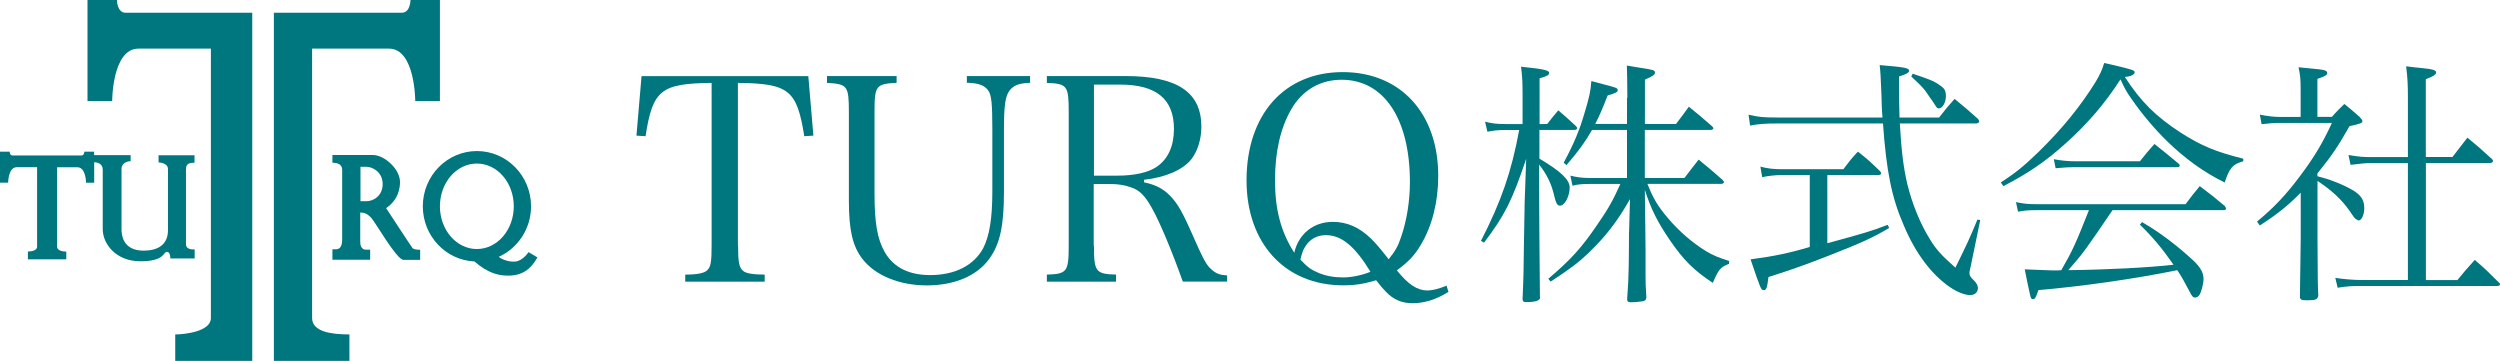 <?xml version="1.0" encoding="utf-8"?>
<!-- Generator: Adobe Illustrator 27.5.0, SVG Export Plug-In . SVG Version: 6.00 Build 0)  -->
<svg version="1.1" id="レイヤー_1" xmlns="http://www.w3.org/2000/svg" xmlns:xlink="http://www.w3.org/1999/xlink" x="0px"
	 y="0px" viewBox="0 0 310 44.75" style="enable-background:new 0 0 310 44.75;" xml:space="preserve">
<style type="text/css">
	.st0{fill:#00767F;}
</style>
<g>
	<g>
		<g>
			<path class="st0" d="M14.5,0h-3.65v12.53h3.06c0,0,0-6.5,3.25-6.5c3.25,0,8.99,0,8.99,0s0,31.71,0,33.41s-3.34,2.03-4.42,2.03
				v3.28h9.55V1.58h-15.7C14.5,1.58,14.5,0,14.5,0z"/>
			<path class="st0" d="M38.7,39.44c0-1.7,0-33.41,0-33.41s6.29,0,9.54,0c3.25,0,3.25,6.5,3.25,6.5h3.06V0H50.9
				c0,0,0,1.58-1.08,1.58H36.91h-2.95v43.17h2.95h6.42v-3.28C41.06,41.47,38.7,41.13,38.7,39.44z"/>
			<path class="st0" d="M24.12,30.92c0,0-1.06,0.14-1.06-0.65s0-8.51,0-9.2c0-0.69,0.24-0.89,1.06-0.89v-0.93h-4.46v0.89
				c0,0,1.17,0.03,1.17,0.82c0,0.79,0,6.66,0,7.58c0,1.82-1.27,2.54-3.02,2.54s-2.74-0.92-2.74-2.68c0-1.06,0-6.93,0-7.48
				s0.51-0.93,1.13-0.93v-0.75h-4.53v-0.43h-1.21c0,0,0,0.47-0.36,0.47H5.83H1.56c-0.36,0-0.36-0.47-0.36-0.47H0v3.84h1.01
				c0,0,0-1.92,1.08-1.92s2.51,0,2.51,0s0,9.36,0,9.86c0,0.5-0.78,0.6-1.14,0.6v0.97h2.38h2.38V31.2c-0.36,0-1.14-0.1-1.14-0.6
				c0-0.5,0-9.86,0-9.86s1.43,0,2.51,0s1.08,1.92,1.08,1.92h1.01v-2.55c0.34,0.02,1.06,0.14,1.06,0.93c0,1.03,0,6.62,0,7.38
				c0,1.8,1.61,3.98,4.67,3.98s2.79-1.17,3.3-1.17c0.13,0,0.41,0.1,0.41,0.82h3.02V30.92z"/>
			<path class="st0" d="M47.88,25.81c0.94-0.65,1.72-1.66,1.72-3.25s-1.93-3.34-3.36-3.34s-5.02,0-5.02,0v0.96
				c0.78,0,1.21,0.29,1.21,0.87s0,7.55,0,8.65c0,1.1-0.49,1.21-0.78,1.21s-0.43,0-0.43,0v1.3h4.68v-1.25c0,0,0,0-0.54,0
				c-0.54,0-0.69-0.54-0.69-0.94c0-0.4,0-3.67,0-3.67c0.54,0,0.87,0.16,1.34,0.63c0.47,0.47,3.18,5.24,4.01,5.24s2.08,0,2.08,0
				v-1.25c-0.36,0-0.77-0.03-0.94-0.2C51.01,30.6,47.88,25.81,47.88,25.81z M45.45,24.95c-0.66,0-0.74,0-0.75,0v-4.27
				c0,0,0,0,0.73,0c0.73,0,2.02,0.63,2.02,2.14C47.45,24.32,46.26,24.95,45.45,24.95z"/>
			<path class="st0" d="M65.54,31.26c0,0-0.69,1.07-1.62,1.17c-0.74,0.08-1.6-0.21-2.08-0.58c2.36-1.06,4.01-3.47,4.01-6.27
				c0-3.78-3.01-6.85-6.71-6.85c-3.71,0-6.71,3.07-6.71,6.85c0,3.68,2.84,6.68,6.4,6.84c1.69,1.48,3.03,1.76,4.21,1.76
				c2.36,0,3.17-1.57,3.6-2.26L65.54,31.26z M54.55,25.58c0-2.93,2.05-5.3,4.58-5.3c2.53,0,4.58,2.37,4.58,5.3s-2.05,5.3-4.58,5.3
				C56.6,30.88,54.55,28.51,54.55,25.58z"/>
		</g>
	</g>
	<g>
		<g>
			<path class="st0" d="M91.52,30.46c0,2.07,0.14,2.74,0.63,3.13c0.35,0.32,1.27,0.46,2.67,0.46v0.88h-9.85v-0.88
				c1.51,0,2.36-0.18,2.71-0.53c0.46-0.39,0.56-1.09,0.56-3.06V10.28c-6.29,0.07-7.31,0.88-8.19,6.61l-1.13-0.07l0.63-7.38h20.68
				l0.63,7.38l-1.13,0.07c-0.91-5.73-1.9-6.54-8.23-6.61V30.46z"/>
			<path class="st0" d="M111.18,9.43v0.84c-2.57,0.14-2.74,0.35-2.74,3.62v10.06c0,3.73,0.35,5.7,1.27,7.31
				c1.09,1.9,2.99,2.85,5.63,2.85c3.09,0,5.42-1.2,6.58-3.34c0.77-1.51,1.13-3.66,1.13-7.07v-7.7c0-3.16-0.11-4.19-0.49-4.75
				c-0.46-0.67-1.2-0.95-2.67-0.99V9.43h7.84v0.84c-1.37,0.04-2.07,0.32-2.57,0.99c-0.49,0.67-0.67,1.83-0.67,4.75v7.81
				c0,4.15-0.49,6.43-1.79,8.23c-1.51,2.14-4.33,3.34-7.77,3.34c-3.41,0-6.4-1.23-7.98-3.27c-1.23-1.58-1.69-3.59-1.69-7.24V13.9
				c0-3.27-0.18-3.48-2.71-3.62V9.43H111.18z"/>
			<path class="st0" d="M135.65,30.46c0,3.23,0.21,3.52,2.74,3.59v0.88h-8.58v-0.88c2.5-0.07,2.71-0.35,2.71-3.59V13.9
				c0-3.27-0.18-3.52-2.71-3.62V9.43h9.74c6.44,0,9.42,2,9.42,6.29c0,1.51-0.46,2.99-1.2,3.97c-1.05,1.37-3.27,2.32-5.91,2.6v0.32
				c1.2,0.25,2,0.6,2.81,1.27c1.09,0.95,1.76,2,2.92,4.61c1.72,3.9,2,4.4,2.71,4.99c0.53,0.46,1.02,0.63,1.86,0.67v0.77h-5.49
				c-1.37-3.83-2.85-7.38-3.83-9.11c-0.84-1.51-1.51-2.22-2.57-2.57c-0.74-0.28-1.62-0.42-2.5-0.42h-2.15V30.46z M138.57,21.78
				c2.11,0,3.83-0.39,4.85-1.09c1.41-0.95,2.15-2.57,2.15-4.71c0-3.69-2.18-5.49-6.68-5.49h-3.24v11.29H138.57z"/>
			<path class="st0" d="M179.61,36.19c-1.51,0.95-2.99,1.41-4.47,1.41c-1.3,0-2.39-0.46-3.27-1.41c-0.39-0.39-0.6-0.63-1.23-1.44
				c-1.55,0.46-2.6,0.63-4.08,0.63c-7.21,0-11.99-5.2-11.99-13.01c0-8.16,4.68-13.43,11.92-13.43c7.17,0,11.85,5.1,11.85,12.87
				c0,3.2-0.74,6.19-2.18,8.58c-0.74,1.27-1.55,2.11-2.95,3.13c1.41,1.76,2.53,2.5,3.8,2.5c0.56,0,1.44-0.21,2.36-0.6L179.61,36.19z
				 M165.26,27.51c1.76,0,3.31,0.67,4.78,2.11c0.63,0.63,1.23,1.34,2.15,2.53c0.81-0.98,1.2-1.69,1.55-2.78
				c0.7-2.01,1.09-4.47,1.09-6.79c0-7.88-3.24-12.69-8.47-12.69c-2.67,0-4.89,1.3-6.26,3.69c-1.34,2.32-2,5.31-2,8.79
				c0,3.62,0.74,6.4,2.39,8.97C161.01,29.02,162.87,27.51,165.26,27.51z M164.42,29.16c-1.13,0-2,0.49-2.57,1.41
				c-0.25,0.39-0.39,0.74-0.6,1.62c0.84,0.91,1.34,1.27,2.25,1.65c0.95,0.39,1.93,0.56,3.06,0.56c1.05,0,2.36-0.28,3.38-0.7
				C168,30.53,166.35,29.16,164.42,29.16z"/>
			<path class="st0" d="M191.85,15.38c0.61-0.77,0.77-0.99,1.38-1.7c0.93,0.8,1.22,1.06,2.15,1.92c0.13,0.13,0.19,0.22,0.19,0.29
				c0,0.13-0.16,0.22-0.32,0.22h-4.36v3.56c2.63,1.57,3.75,2.6,3.75,3.59c0,1.06-0.61,2.24-1.19,2.24c-0.35,0-0.51-0.29-0.74-1.28
				c-0.32-1.41-0.9-2.6-1.86-3.82c0,6.38,0.06,11.93,0.1,16.38c0,0.03,0.03,0.06,0.03,0.1c0,0.38-0.55,0.58-1.73,0.58
				c-0.35,0-0.45-0.1-0.45-0.42c0.13-2.89,0.13-3.82,0.16-6.25c0.06-3.65,0.1-5.58,0.1-5.77l0.19-5.32
				c-1.76,5.19-2.63,6.96-5.23,10.39l-0.38-0.22c2.53-4.94,3.78-8.56,4.74-13.75h-1.76c-0.8,0-1.44,0.06-2.18,0.22l-0.29-1.25
				c0.87,0.22,1.44,0.29,2.47,0.29h2.18v-3.62c0-1.57-0.03-2.21-0.19-3.49c2.82,0.29,3.49,0.45,3.49,0.77
				c0,0.26-0.29,0.42-1.19,0.67v5.67H191.85z M201.79,12.14c0-2.12-0.03-2.63-0.06-4.01c0.67,0.13,1.25,0.19,1.57,0.26
				c1.73,0.26,1.92,0.32,1.92,0.61c0,0.26-0.32,0.48-1.25,0.87v5.51h3.85c0.71-0.93,0.93-1.22,1.6-2.15c1.22,0.99,1.6,1.31,2.85,2.4
				c0.13,0.13,0.19,0.22,0.19,0.29c0,0.1-0.16,0.19-0.32,0.19h-8.18v5.96h4.91c0.77-0.99,0.99-1.31,1.76-2.28
				c1.31,1.09,1.73,1.41,2.92,2.47c0.16,0.16,0.22,0.26,0.22,0.32c0,0.13-0.16,0.22-0.32,0.22h-9.17c0.74,1.86,1.31,2.79,2.53,4.23
				c1.38,1.64,3.05,3.08,4.78,4.14c0.8,0.48,1.41,0.74,2.82,1.19v0.35c-1.09,0.42-1.31,0.71-2.02,2.37c-2.4-1.6-3.59-2.79-5.32-5.29
				c-1.57-2.31-2.34-3.85-3.11-6.25l0.06,4.58c0,1.25,0.03,2.05,0.03,2.79v3.08c0,1.03,0,1.51,0.1,2.82c0,0.29-0.1,0.42-0.29,0.51
				c-0.19,0.06-1.09,0.16-1.67,0.16c-0.29,0-0.42-0.1-0.42-0.35c0,0,0-0.03,0-0.06c0.13-1.83,0.16-2.44,0.19-3.98
				c0-0.29,0.03-1.22,0.03-2.76c0-1.25,0-1.63,0.03-2.02l0.1-3.62c-1.6,2.82-3.01,4.62-5.16,6.7c-1.25,1.19-2.28,1.96-4.68,3.53
				l-0.29-0.35c2.76-2.34,4.14-3.85,6.09-6.73c1.38-1.99,1.92-2.98,2.85-5.03h-3.82c-0.9,0-1.57,0.06-2.12,0.22l-0.26-1.25
				c0.77,0.19,1.41,0.29,2.37,0.29h4.65v-5.96h-4.33c-0.93,1.6-1.63,2.56-3.17,4.36l-0.35-0.29c1.28-2.4,1.96-4.01,2.6-6.22
				c0.54-1.8,0.74-2.6,0.83-3.91c0.64,0.16,1.09,0.29,1.41,0.38c1.63,0.42,1.86,0.48,1.86,0.74c0,0.26-0.26,0.38-1.25,0.67
				c-0.67,1.7-0.96,2.4-1.54,3.53h3.94V12.14z"/>
			<path class="st0" d="M233.43,14.58c-0.1-1.19-0.1-1.76-0.13-2.79c-0.1-2.21-0.1-2.63-0.22-3.72c3.08,0.26,3.65,0.35,3.65,0.71
				c0,0.22-0.38,0.45-1.25,0.7c0,0.64,0,0.99,0,1.44c0,1.15,0.03,2.5,0.06,3.65h4.91c0.8-1.03,1.06-1.35,1.92-2.31
				c1.28,1.06,1.67,1.38,2.92,2.5c0.06,0.1,0.13,0.22,0.13,0.29c0,0.13-0.19,0.26-0.35,0.26h-9.49c0.19,3.37,0.45,5.48,0.93,7.53
				c0.61,2.47,1.6,4.91,2.82,6.86c0.74,1.22,1.44,1.99,3.14,3.49c1.6-3.27,1.7-3.49,2.73-5.96l0.35,0.06l-1.15,5.58
				c-0.19,0.86-0.19,0.86-0.19,0.99c0,0.29,0.13,0.51,0.54,0.9c0.35,0.35,0.51,0.64,0.51,0.96c0,0.51-0.38,0.87-0.96,0.87
				c-0.64,0-1.57-0.35-2.47-0.96c-2.28-1.54-4.3-4.2-5.74-7.63c-1.51-3.43-2.18-6.73-2.6-12.69h-13.11c-1.47,0-2.28,0.06-3.37,0.26
				l-0.19-1.35c1.25,0.29,1.76,0.35,3.56,0.35H233.43z M226.6,30.16c4.81-1.31,5.32-1.47,7.47-2.28l0.19,0.38
				c-1.92,1.15-3.21,1.76-7.47,3.43c-2.79,1.09-4.46,1.7-7.5,2.66c-0.16,1.35-0.26,1.63-0.58,1.63c-0.35,0-0.38-0.13-1.64-3.82
				c2.92-0.38,5-0.83,7.34-1.54v-8.91h-3.59c-0.67,0-1.6,0.1-2.31,0.26l-0.22-1.31c0.83,0.22,1.57,0.32,2.53,0.32h7.76
				c0.74-0.99,0.96-1.28,1.8-2.18c1.22,0.96,1.57,1.28,2.72,2.4c0.1,0.1,0.16,0.22,0.16,0.29c0,0.13-0.16,0.22-0.35,0.22h-6.32
				V30.16z M237.18,9.13c0.32,0.13,0.58,0.22,0.74,0.26c1.63,0.58,1.96,0.7,2.63,1.19c0.58,0.38,0.74,0.67,0.74,1.35
				c0,0.77-0.42,1.51-0.87,1.51c-0.19,0-0.22-0.03-0.45-0.38c-0.06-0.1-0.19-0.29-0.38-0.58c-0.06-0.06-0.32-0.45-0.83-1.19
				c-0.26-0.35-0.61-0.74-1.76-1.8L237.18,9.13z"/>
			<path class="st0" d="M248.1,22.63c1.86-1.22,2.89-2.05,4.71-3.82c2.98-2.92,5.19-5.67,7.05-8.66c0.54-0.93,0.77-1.38,1.06-2.34
				c3.53,0.8,3.78,0.9,3.78,1.15c0,0.29-0.51,0.54-1.22,0.58c1.99,3.08,3.85,4.91,6.96,6.93c2.56,1.63,4.36,2.37,7.73,3.21V20
				c-1.31,0.35-1.7,0.8-2.31,2.63c-2.6-1.28-4.91-2.95-7.15-5.13c-1.51-1.47-3.17-3.43-4.42-5.26c-0.61-0.87-0.83-1.25-1.35-2.4
				c-1.92,2.98-4.07,5.51-6.92,8.05c-2.44,2.18-4.52,3.59-7.6,5.19L248.1,22.63z M261.95,26.06c-3.24,4.78-3.59,5.29-5.48,7.44
				c5-0.06,9.87-0.32,13.05-0.67c-1.41-2.02-2.53-3.37-4.17-4.97l0.26-0.32c2.12,1.22,4.3,2.85,6.41,4.81
				c0.83,0.8,1.22,1.47,1.22,2.24c0,0.58-0.26,1.57-0.51,1.99c-0.13,0.19-0.35,0.32-0.54,0.32c-0.22,0-0.35-0.13-0.54-0.48
				c-0.58-1.12-1.25-2.34-1.67-2.92c-5.13,1.06-12.09,2.05-17.22,2.47c-0.32,0.96-0.42,1.12-0.67,1.12c-0.19,0-0.26-0.06-0.38-0.61
				c-0.19-0.87-0.48-2.18-0.64-3.08c0.77,0.03,0.77,0.03,2.6,0.1c0.55,0.03,0.96,0.03,1.35,0.03c0.1,0,0.32,0,0.58-0.03
				c1.41-2.44,1.8-3.33,3.43-7.44h-6.51c-0.99,0-1.41,0.03-2.28,0.19l-0.26-1.19c0.9,0.19,1.44,0.26,2.53,0.26h18.5
				c0.77-1.03,0.99-1.31,1.76-2.24c1.38,1.03,1.8,1.38,3.11,2.47c0.06,0.13,0.16,0.26,0.16,0.29c0,0.13-0.13,0.22-0.29,0.22H261.95z
				 M254.67,19.74c0.8,0.16,1.8,0.26,2.6,0.26h8.08c0.77-0.96,0.99-1.25,1.8-2.15c1.28,1.03,1.7,1.35,2.95,2.4
				c0.13,0.1,0.19,0.19,0.19,0.29c0,0.13-0.13,0.19-0.42,0.19h-12.76c-0.55,0-1.03,0.03-2.21,0.13L254.67,19.74z"/>
			<path class="st0" d="M287.37,21.86c1.44,0.35,3.05,0.96,4.33,1.7c1.06,0.61,1.47,1.25,1.47,2.24c0,0.8-0.32,1.54-0.71,1.54
				c-0.03,0-0.26-0.13-0.35-0.19c-0.19-0.16-0.22-0.19-0.8-1.06c-0.99-1.38-2.15-2.47-3.94-3.66v6.89c0.03,5.87,0.03,5.87,0.1,7.37
				c-0.1,0.42-0.35,0.54-1.15,0.54c-0.13,0-0.22,0-0.26,0c-0.1,0-0.16,0-0.16,0c-0.48,0-0.61-0.06-0.71-0.32
				c0-0.35,0.03-2.82,0.1-7.44v-5.58c-1.57,1.6-2.85,2.63-5.07,4.07l-0.35-0.48c2.08-1.73,3.56-3.27,5.35-5.67
				c1.8-2.4,2.82-4.14,3.94-6.57h-6.44c-0.71,0-1.19,0.03-2.28,0.16l-0.22-1.19c0.87,0.19,1.76,0.29,2.5,0.29h2.56v-3.37
				c0-1.28-0.03-1.7-0.26-2.79c0.71,0.06,1.25,0.13,1.6,0.16c1.54,0.13,1.96,0.22,1.96,0.54c0,0.26-0.26,0.42-1.22,0.74v4.71h1.8
				c0.64-0.74,0.87-0.93,1.54-1.6c0.87,0.7,1.12,0.93,1.89,1.6c0.29,0.32,0.35,0.42,0.35,0.51c0,0.26-0.16,0.32-1.6,0.64
				c-1.35,2.4-2.21,3.69-3.98,5.87V21.86z M294.03,20.22c-0.67,0-1.28,0.06-2.56,0.22l-0.26-1.22c1.31,0.22,1.8,0.26,2.82,0.26h4.55
				v-7.25c0-1.67-0.03-2.5-0.22-4.01c0.67,0.1,1.35,0.16,1.67,0.19c1.67,0.16,2.05,0.29,2.05,0.58c0,0.26-0.35,0.48-1.28,0.83v9.65
				h3.3l1.86-2.4c1.35,1.12,1.76,1.47,3.05,2.66c0.06,0.06,0.13,0.19,0.13,0.22c0,0.13-0.16,0.26-0.32,0.26h-8.01v14.52h3.91
				c0.87-1.06,1.15-1.41,2.15-2.5c1.31,1.12,1.7,1.51,2.98,2.79c0.1,0.06,0.16,0.19,0.16,0.22c0,0.13-0.16,0.22-0.32,0.22h-16.77
				c-1.31,0-1.86,0.03-3.05,0.22l-0.29-1.22c1.12,0.16,2.18,0.26,3.33,0.26h5.67V20.22H294.03z"/>
		</g>
	</g>
</g>
</svg>
